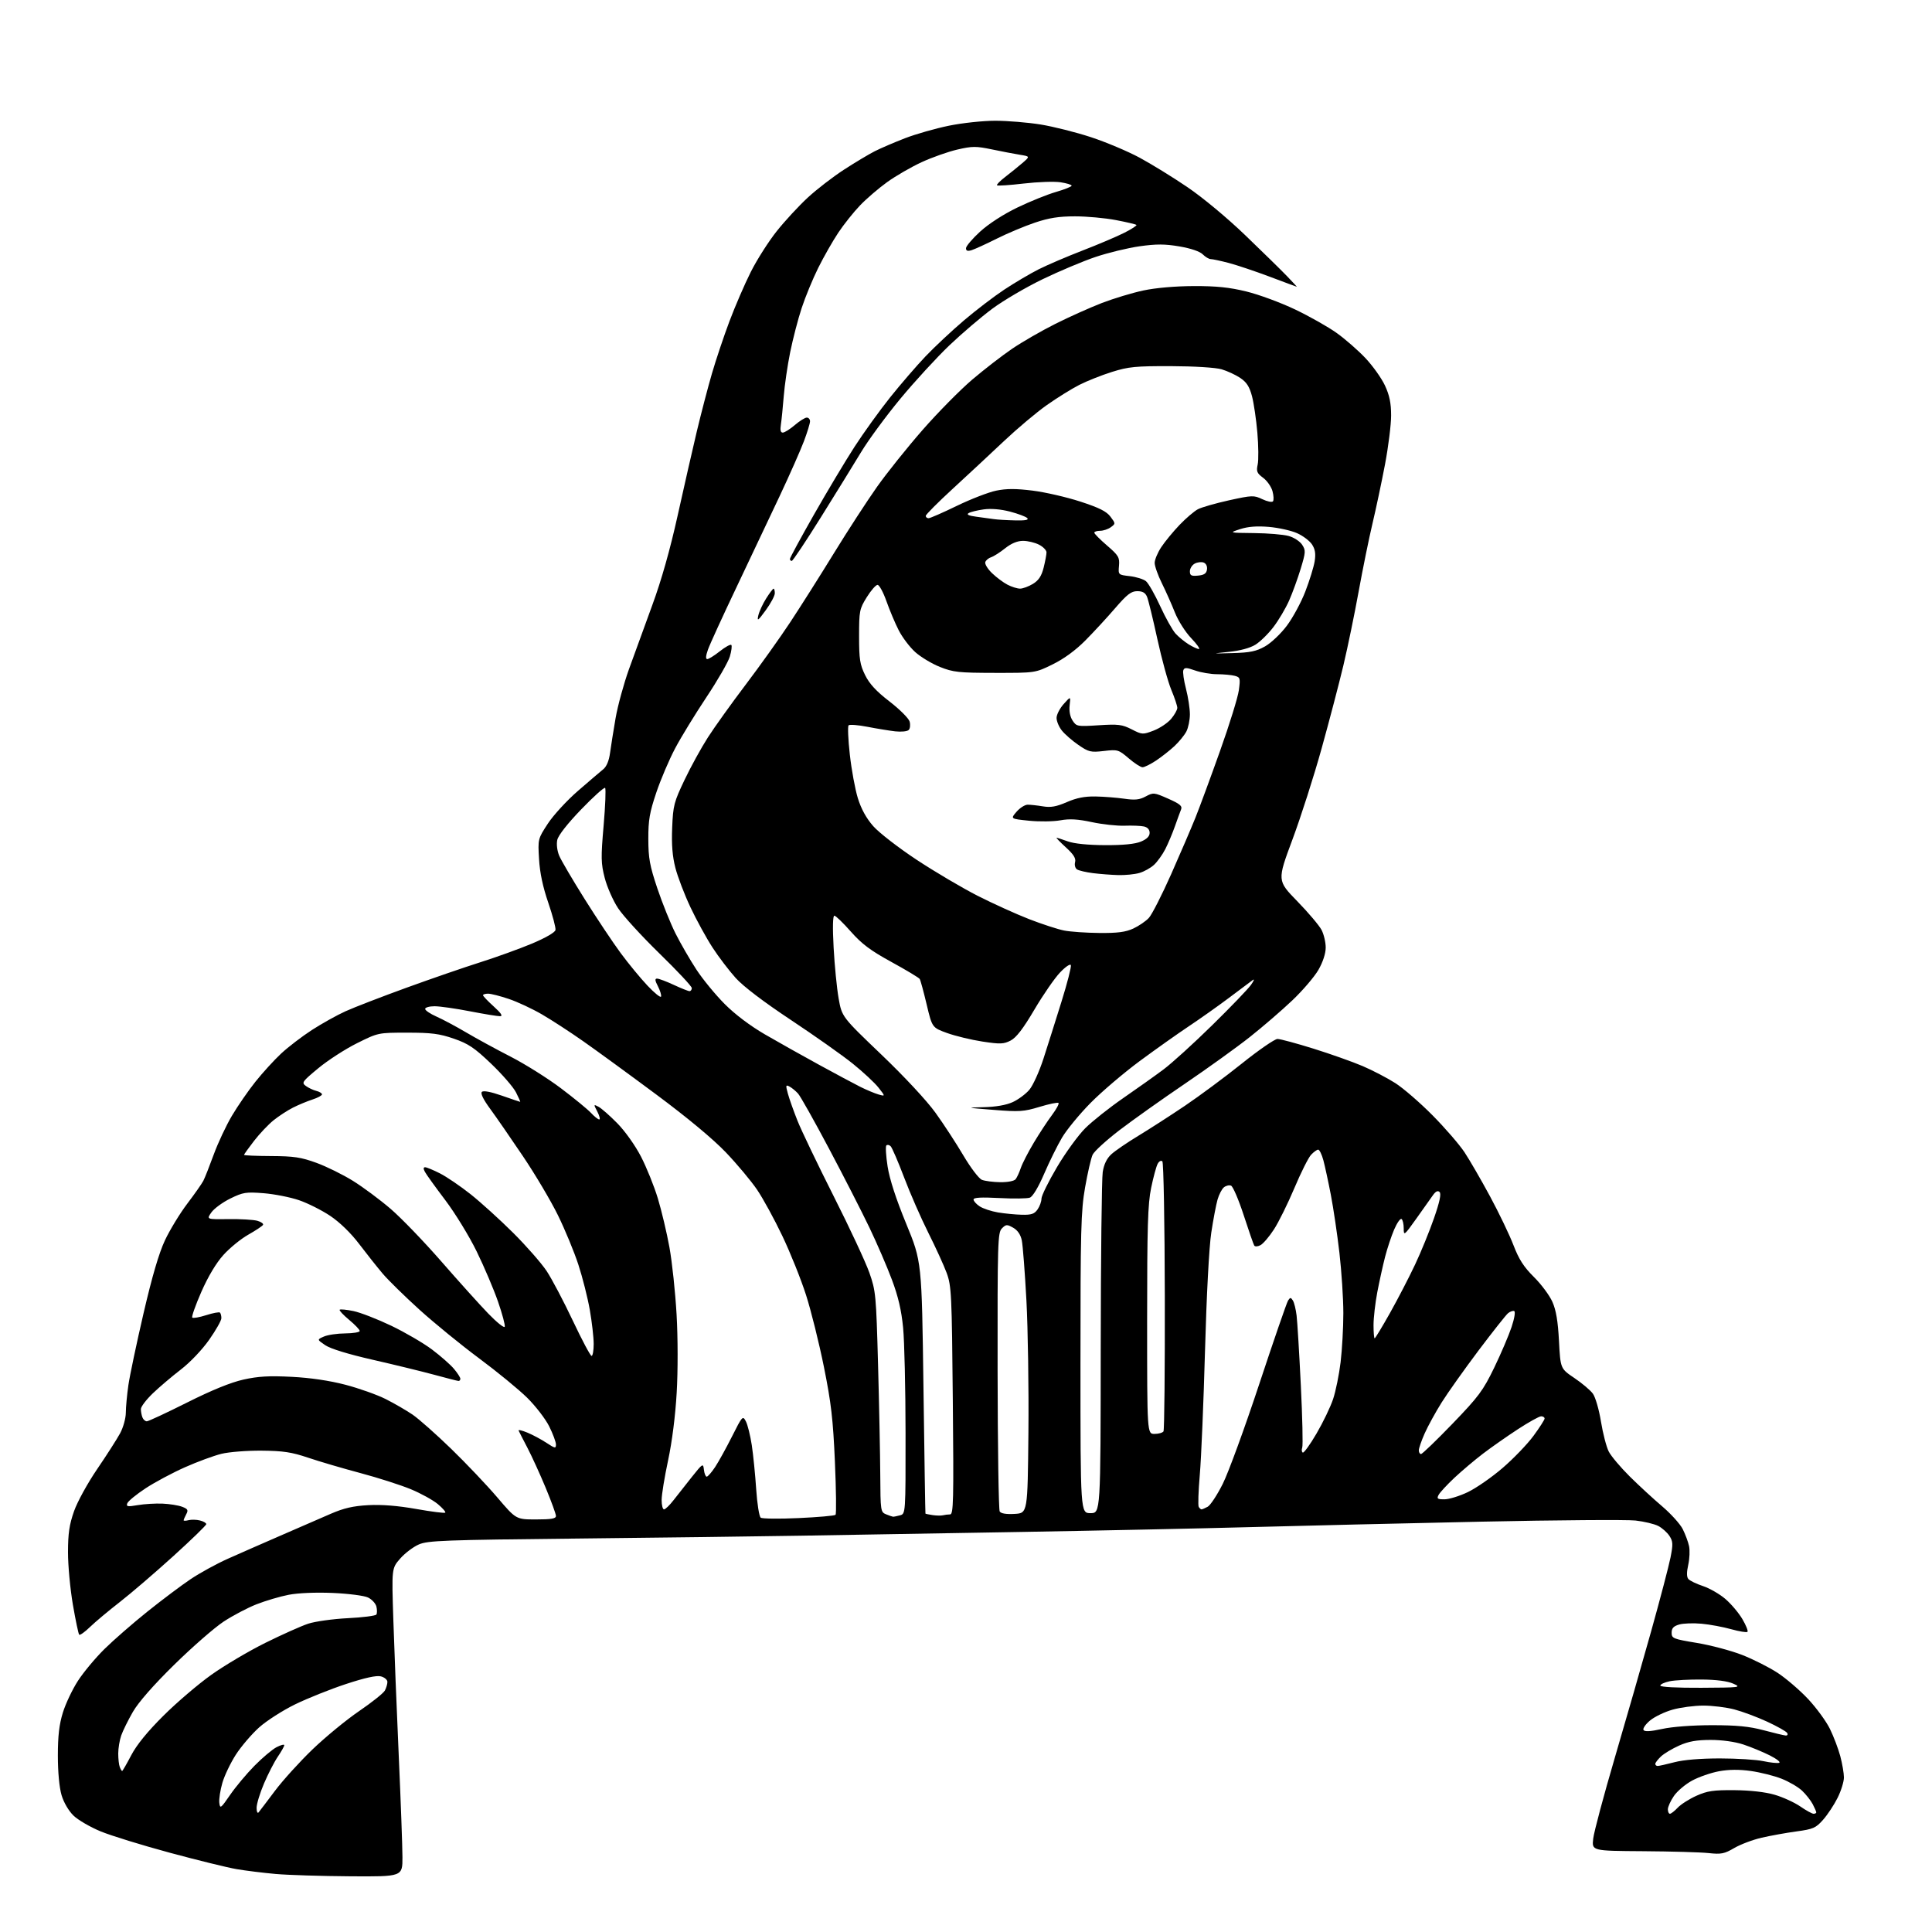 <?xml version="1.0" encoding="UTF-8" standalone="no"?>
<svg 
  version="1.1" 
  xmlns="http://www.w3.org/2000/svg" 
  xmlns:xlink="http://www.w3.org/1999/xlink" 
  xmlns:svg="http://www.w3.org/2000/svg"
  xmlns:rdf="http://www.w3.org/1999/02/22-rdf-syntax-ns#"
  xmlns:cc="http://creativecommons.org/ns#"
  xmlns:dc="http://purl.org/dc/elements/1.1/"
  viewBox="0 0 768 768"
  width="768"
  height="768"
>
<style>svg {background-color: white; }</style>"
<path stroke="none" fill="black" fill-rule="evenodd" d="M139.25,745.86C127.84,745.78 114.48,745.37 109.56,744.93C104.64,744.49 97.67,743.63 94.06,743.01C90.45,742.40 78.50,739.46 67.50,736.49C56.50,733.52 44.12,729.70 40.00,728.00C35.88,726.30 31.03,723.48 29.22,721.73C27.29,719.85 25.34,716.53 24.47,713.60C23.58,710.58 23.00,704.45 23.00,697.92C23.00,690.06 23.53,685.50 24.99,680.78C26.08,677.25 28.77,671.57 30.98,668.16C33.18,664.75 37.93,659.06 41.53,655.51C45.12,651.97 52.83,645.25 58.65,640.59C64.47,635.93 72.21,630.12 75.86,627.68C79.51,625.24 86.10,621.63 90.50,619.66C94.90,617.70 104.35,613.54 111.50,610.44C118.65,607.33 127.63,603.43 131.45,601.77C136.70,599.49 140.38,598.65 146.45,598.32C151.79,598.04 158.20,598.55 165.50,599.85C171.55,600.92 176.72,601.58 177.00,601.30C177.28,601.03 175.95,599.50 174.05,597.91C172.15,596.32 167.34,593.66 163.36,592.01C159.38,590.35 150.36,587.46 143.31,585.58C136.27,583.70 126.90,580.95 122.50,579.46C115.95,577.25 112.60,576.74 104.00,576.66C98.20,576.61 91.04,577.17 88.00,577.92C84.97,578.67 78.45,581.07 73.50,583.27C68.55,585.47 61.51,589.23 57.85,591.64C54.20,594.05 50.94,596.71 50.61,597.57C50.10,598.90 50.68,599.01 54.76,598.31C57.37,597.86 61.79,597.60 64.58,597.71C67.38,597.83 70.88,598.39 72.37,598.95C74.66,599.82 74.92,600.28 74.04,601.92C73.47,602.99 73.00,604.08 73.00,604.34C73.00,604.60 73.89,604.58 74.98,604.29C76.08,604.01 78.10,604.06 79.48,604.41C80.87,604.75 82.00,605.41 82.00,605.87C82.00,606.33 76.09,612.06 68.88,618.60C61.66,625.15 52.10,633.35 47.63,636.83C43.16,640.30 37.82,644.77 35.77,646.76C33.72,648.75 31.79,650.12 31.48,649.82C31.18,649.51 30.05,644.14 28.97,637.88C27.90,631.62 27.02,622.23 27.03,617.00C27.04,609.57 27.56,606.03 29.43,600.73C30.76,596.95 34.85,589.52 38.66,583.94C42.42,578.43 46.51,572.04 47.75,569.75C49.00,567.42 50.01,563.79 50.02,561.54C50.03,559.32 50.49,554.39 51.04,550.59C51.59,546.80 54.29,533.97 57.05,522.09C60.48,507.33 63.18,498.13 65.59,493.00C67.54,488.88 71.51,482.35 74.43,478.50C77.35,474.65 80.23,470.55 80.83,469.39C81.43,468.24 83.28,463.54 84.96,458.95C86.63,454.37 89.88,447.44 92.18,443.56C94.47,439.68 98.69,433.57 101.54,430.00C104.39,426.43 109.00,421.37 111.79,418.77C114.58,416.18 120.08,411.97 124.00,409.43C127.93,406.89 133.94,403.54 137.36,401.99C140.78,400.44 151.66,396.24 161.54,392.65C171.42,389.06 184.68,384.49 191.00,382.49C197.32,380.49 206.55,377.15 211.50,375.08C216.82,372.84 220.63,370.65 220.81,369.70C220.99,368.82 219.69,363.93 217.94,358.82C215.79,352.57 214.59,346.91 214.28,341.52C213.80,333.54 213.82,333.47 217.77,327.42C219.95,324.08 225.32,318.23 229.71,314.42C234.10,310.62 238.62,306.74 239.77,305.82C241.12,304.74 242.08,302.44 242.50,299.32C242.86,296.67 243.85,290.45 244.70,285.50C245.56,280.55 247.96,271.77 250.03,266.00C252.11,260.23 256.29,248.75 259.31,240.50C262.92,230.68 266.39,218.42 269.36,205.00C271.86,193.72 275.29,178.65 276.99,171.50C278.70,164.35 281.40,154.00 283.00,148.50C284.60,143.00 287.74,133.64 289.97,127.71C292.20,121.78 296.01,112.95 298.45,108.10C300.88,103.26 305.53,95.96 308.77,91.89C312.00,87.83 317.55,81.83 321.08,78.57C324.61,75.30 331.10,70.30 335.50,67.44C339.90,64.59 345.43,61.28 347.78,60.09C350.14,58.90 355.54,56.58 359.78,54.94C364.03,53.30 371.85,51.07 377.16,49.98C382.52,48.88 390.75,48.00 395.66,48.00C400.52,48.01 408.62,48.68 413.66,49.49C418.70,50.31 427.69,52.57 433.64,54.52C439.59,56.47 448.29,60.14 452.98,62.66C457.67,65.19 466.23,70.46 472.00,74.38C478.06,78.48 487.79,86.57 495.00,93.50C501.87,100.10 509.33,107.41 511.58,109.75C513.82,112.09 515.59,114.00 515.51,114.00C515.43,114.00 510.60,112.21 504.78,110.01C498.96,107.82 491.58,105.35 488.39,104.51C485.19,103.68 482.00,103.00 481.29,103.00C480.58,103.00 479.15,102.15 478.11,101.11C476.94,99.94 473.40,98.74 468.86,97.96C463.04,96.97 459.72,96.96 453.00,97.90C448.32,98.57 440.45,100.47 435.50,102.14C430.55,103.81 421.10,107.78 414.50,110.97C407.90,114.15 398.90,119.43 394.50,122.69C390.10,125.95 382.41,132.51 377.42,137.26C372.43,142.02 363.65,151.57 357.92,158.49C352.19,165.41 345.14,174.99 342.26,179.79C339.37,184.58 332.17,196.25 326.26,205.72C320.34,215.20 315.16,222.96 314.75,222.97C314.34,222.99 314.00,222.64 314.00,222.20C314.00,221.76 318.30,213.82 323.56,204.57C328.82,195.32 336.08,183.19 339.68,177.62C343.28,172.06 349.64,163.22 353.81,158.00C357.98,152.78 364.34,145.41 367.94,141.63C371.55,137.85 378.39,131.45 383.15,127.40C387.90,123.35 395.13,117.83 399.21,115.13C403.29,112.43 409.42,108.81 412.83,107.08C416.25,105.36 424.13,101.98 430.35,99.58C436.56,97.18 444.02,94.01 446.92,92.54C449.82,91.07 452.00,89.66 451.75,89.41C451.50,89.16 447.81,88.29 443.56,87.48C439.30,86.67 432.01,86.00 427.34,86.00C420.94,86.00 417.02,86.61 411.40,88.50C407.30,89.88 400.47,92.74 396.23,94.87C391.98,97.00 387.49,99.05 386.25,99.44C384.62,99.94 384.00,99.73 384.00,98.67C384.00,97.86 386.53,94.89 389.62,92.06C393.00,88.98 398.88,85.17 404.37,82.52C409.39,80.10 416.31,77.30 419.75,76.31C423.19,75.31 426.00,74.19 426.00,73.81C426.00,73.43 423.99,72.82 421.53,72.45C419.07,72.08 412.50,72.31 406.93,72.96C401.36,73.61 396.59,73.93 396.33,73.67C396.07,73.41 397.53,71.91 399.57,70.35C401.61,68.78 404.68,66.30 406.38,64.84C409.48,62.18 409.48,62.18 405.49,61.53C403.30,61.18 398.28,60.22 394.35,59.40C387.97,58.07 386.49,58.08 380.53,59.46C376.86,60.31 370.48,62.57 366.34,64.48C362.20,66.39 356.05,69.95 352.66,72.39C349.27,74.83 344.42,79.00 341.87,81.66C339.32,84.32 335.43,89.20 333.23,92.50C331.03,95.80 327.44,102.10 325.25,106.50C323.07,110.90 320.10,118.10 318.66,122.50C317.21,126.90 315.17,134.78 314.11,140.00C313.05,145.22 311.90,153.10 311.55,157.50C311.20,161.90 310.69,166.96 310.42,168.75C310.06,171.02 310.30,171.99 311.20,171.96C311.92,171.94 314.06,170.59 315.96,168.96C317.87,167.33 320.00,166.00 320.71,166.00C321.42,166.00 322.00,166.66 322.00,167.48C322.00,168.29 320.91,171.84 319.58,175.38C318.25,178.91 313.92,188.71 309.95,197.15C305.98,205.59 298.24,221.95 292.74,233.50C287.24,245.05 282.14,256.19 281.42,258.25C280.54,260.73 280.45,262.00 281.15,262.00C281.73,262.00 283.99,260.60 286.15,258.88C288.32,257.16 290.37,256.04 290.71,256.37C291.04,256.71 290.78,258.78 290.12,260.98C289.47,263.18 285.27,270.46 280.81,277.16C276.35,283.86 270.76,292.98 268.41,297.42C266.05,301.87 262.67,309.77 260.91,315.00C258.23,322.94 257.70,325.98 257.72,333.50C257.73,341.14 258.28,344.12 261.31,353.16C263.28,359.02 266.54,367.11 268.56,371.13C270.59,375.15 274.32,381.60 276.86,385.47C279.40,389.34 284.45,395.48 288.08,399.12C292.18,403.24 298.23,407.80 304.09,411.20C309.26,414.20 318.90,419.61 325.50,423.22C332.10,426.83 339.51,430.79 341.97,432.03C344.43,433.26 347.69,434.62 349.20,435.06C351.97,435.85 351.97,435.85 349.23,432.36C347.73,430.44 343.12,426.15 339.00,422.83C334.88,419.51 323.80,411.69 314.39,405.45C303.68,398.35 295.49,392.13 292.49,388.81C289.85,385.89 285.68,380.42 283.24,376.66C280.79,372.90 276.85,365.70 274.47,360.66C272.09,355.62 269.40,348.57 268.48,345.00C267.29,340.39 266.92,335.74 267.20,329.00C267.56,320.18 267.92,318.82 272.13,310.00C274.62,304.77 278.80,297.17 281.42,293.10C284.04,289.02 290.81,279.57 296.47,272.10C302.13,264.62 310.08,253.48 314.13,247.34C318.18,241.21 326.00,228.86 331.50,219.90C337.00,210.94 344.70,199.09 348.61,193.56C352.52,188.02 360.68,177.84 366.74,170.91C372.80,163.99 381.67,155.00 386.44,150.93C391.22,146.87 398.36,141.34 402.31,138.66C406.26,135.97 413.99,131.51 419.50,128.75C425.00,125.99 433.32,122.26 438.00,120.45C442.68,118.65 450.10,116.41 454.50,115.47C459.42,114.42 467.13,113.75 474.50,113.72C483.57,113.69 488.70,114.22 495.49,115.88C500.44,117.09 509.15,120.31 514.85,123.03C520.56,125.76 527.99,129.96 531.36,132.37C534.74,134.78 539.88,139.28 542.79,142.36C545.69,145.44 549.18,150.33 550.53,153.23C552.35,157.14 552.98,160.21 552.99,165.12C553.00,168.76 551.90,177.53 550.56,184.62C549.21,191.70 546.97,202.28 545.58,208.13C544.19,213.97 541.72,226.12 540.08,235.13C538.45,244.13 535.72,257.35 534.02,264.50C532.32,271.65 528.43,286.50 525.37,297.50C522.32,308.50 517.09,324.82 513.75,333.77C507.69,350.05 507.69,350.05 515.70,358.27C520.11,362.80 524.45,367.94 525.36,369.70C526.26,371.46 527.00,374.61 526.99,376.70C526.98,379.04 525.88,382.42 524.11,385.51C522.52,388.27 517.85,393.74 513.72,397.66C509.59,401.59 502.00,408.13 496.85,412.21C491.71,416.28 480.07,424.65 471.00,430.81C461.93,436.96 450.23,445.27 445.01,449.26C439.79,453.26 434.99,457.64 434.34,459.01C433.70,460.38 432.35,466.23 431.34,472.00C429.69,481.40 429.50,488.76 429.50,542.00C429.50,601.50 429.50,601.50 433.50,601.50C437.50,601.50 437.50,601.50 437.56,536.00C437.59,499.98 437.95,468.43 438.35,465.90C438.84,462.79 439.96,460.50 441.79,458.82C443.28,457.46 448.10,454.16 452.50,451.50C456.90,448.83 465.23,443.47 471.00,439.58C476.77,435.69 486.98,428.12 493.67,422.76C500.37,417.39 506.74,413.00 507.82,413.00C508.91,413.00 515.36,414.74 522.15,416.86C528.94,418.98 537.73,422.10 541.69,423.79C545.64,425.48 551.49,428.53 554.69,430.57C557.88,432.62 564.55,438.39 569.50,443.40C574.45,448.40 580.15,455.00 582.17,458.05C584.19,461.10 588.75,468.98 592.30,475.55C595.85,482.12 600.04,490.85 601.61,494.94C603.79,500.62 605.71,503.61 609.76,507.63C612.68,510.52 615.98,514.97 617.10,517.50C618.57,520.81 619.31,525.21 619.72,533.08C620.30,544.05 620.30,544.05 625.83,547.78C628.87,549.82 632.18,552.62 633.19,554.00C634.20,555.38 635.64,560.35 636.41,565.11C637.18,569.84 638.58,575.22 639.52,577.05C640.47,578.88 644.23,583.33 647.87,586.94C651.52,590.55 657.32,595.90 660.77,598.82C664.21,601.75 667.87,605.80 668.90,607.82C669.92,609.85 671.06,612.89 671.42,614.58C671.79,616.28 671.64,619.64 671.10,622.05C670.44,624.99 670.45,626.84 671.13,627.66C671.70,628.34 674.31,629.61 676.94,630.48C679.57,631.35 683.59,633.66 685.87,635.62C688.15,637.57 691.19,641.18 692.63,643.63C694.07,646.08 694.98,648.36 694.65,648.68C694.32,649.01 691.44,648.54 688.23,647.65C685.03,646.75 679.73,645.76 676.46,645.46C673.18,645.15 669.15,645.29 667.50,645.77C665.25,646.43 664.50,647.24 664.50,649.03C664.50,651.28 665.09,651.52 674.50,653.08C680.00,653.99 688.10,656.14 692.50,657.85C696.90,659.57 703.26,662.78 706.64,664.99C710.02,667.21 715.48,671.90 718.78,675.42C722.07,678.94 725.97,684.28 727.44,687.29C728.91,690.30 730.76,695.18 731.55,698.13C732.33,701.08 732.98,704.87 732.99,706.55C732.99,708.23 731.87,711.88 730.48,714.65C729.10,717.43 726.51,721.35 724.73,723.36C721.81,726.67 720.80,727.11 714.05,728.03C709.95,728.59 703.73,729.72 700.22,730.53C696.71,731.34 691.83,733.19 689.37,734.63C685.46,736.92 684.19,737.17 679.20,736.63C676.07,736.29 664.33,735.96 653.13,735.88C632.75,735.75 632.75,735.75 633.33,730.86C633.65,728.16 637.51,713.71 641.91,698.73C646.31,683.75 652.83,661.08 656.39,648.34C659.95,635.60 663.40,622.45 664.06,619.11C665.10,613.84 665.04,612.71 663.62,610.54C662.72,609.17 660.72,607.39 659.18,606.59C657.63,605.79 653.56,604.82 650.12,604.43C646.69,604.05 619.04,604.25 588.69,604.89C558.33,605.54 517.30,606.50 497.50,607.04C477.70,607.58 436.30,608.45 405.50,608.98C374.70,609.50 335.55,610.17 318.50,610.46C301.45,610.75 261.18,611.26 229.00,611.60C176.64,612.15 170.08,612.39 166.50,613.94C164.30,614.89 160.97,617.41 159.10,619.54C155.69,623.42 155.69,623.42 156.36,643.96C156.72,655.26 157.68,679.35 158.49,697.50C159.30,715.65 159.97,733.99 159.98,738.25C160.00,746.00 160.00,746.00 139.25,745.86zM102.79,720.45C103.23,719.93 106.14,716.09 109.27,711.92C112.39,707.75 119.12,700.33 124.22,695.42C129.33,690.51 137.66,683.66 142.74,680.20C147.82,676.73 152.44,673.05 152.99,672.02C153.55,670.98 154.00,669.44 154.00,668.58C154.00,667.73 152.82,666.74 151.39,666.38C149.63,665.94 145.08,666.94 137.52,669.43C131.33,671.47 122.23,675.11 117.29,677.52C112.36,679.93 105.92,684.06 102.98,686.70C100.05,689.34 95.91,694.18 93.79,697.45C91.67,700.73 89.25,705.78 88.40,708.69C87.56,711.60 87.01,715.17 87.18,716.63C87.48,719.10 87.76,718.90 91.46,713.52C93.63,710.35 97.99,705.14 101.14,701.94C104.29,698.74 108.25,695.41 109.94,694.53C111.62,693.66 113.00,693.31 113.00,693.74C113.00,694.18 111.85,696.23 110.44,698.30C109.03,700.37 106.56,705.18 104.94,708.98C103.32,712.78 102.00,717.13 102.00,718.65C102.00,720.16 102.36,720.97 102.79,720.45zM663.83,721.00C664.28,721.00 665.67,719.91 666.92,718.58C668.17,717.25 671.52,715.12 674.35,713.85C678.68,711.91 681.09,711.55 689.50,711.62C695.78,711.68 701.71,712.35 705.44,713.44C708.71,714.39 713.29,716.48 715.62,718.08C717.95,719.69 720.34,721.00 720.93,721.00C721.52,721.00 722.00,720.75 722.00,720.45C722.00,720.15 721.37,718.69 720.59,717.20C719.81,715.72 717.90,713.29 716.34,711.82C714.78,710.35 711.11,708.21 708.18,707.06C705.25,705.91 699.78,704.54 696.02,704.00C691.39,703.35 687.30,703.38 683.34,704.10C680.13,704.69 675.31,706.36 672.64,707.81C669.96,709.26 666.70,712.02 665.39,713.95C664.07,715.88 663.00,718.26 663.00,719.23C663.00,720.20 663.37,721.00 663.83,721.00zM48.55,704.00C48.73,704.00 50.36,701.19 52.16,697.75C54.34,693.59 58.62,688.33 64.99,682.00C70.24,676.77 78.80,669.46 84.02,665.75C89.23,662.04 98.90,656.32 105.50,653.05C112.10,649.78 119.75,646.36 122.50,645.45C125.25,644.54 132.35,643.55 138.28,643.25C144.21,642.96 149.31,642.30 149.62,641.80C149.93,641.30 149.93,639.86 149.62,638.61C149.30,637.37 147.80,635.75 146.27,635.02C144.74,634.29 138.47,633.49 132.23,633.22C125.45,632.94 118.48,633.23 114.73,633.96C111.30,634.62 105.58,636.32 102.00,637.72C98.42,639.12 92.52,642.23 88.88,644.62C85.24,647.02 76.42,654.72 69.27,661.74C60.97,669.89 55.03,676.67 52.82,680.50C50.92,683.80 48.83,688.03 48.18,689.90C47.53,691.77 47.00,694.99 47.00,697.07C47.00,699.14 47.27,701.55 47.61,702.42C47.94,703.29 48.36,704.00 48.55,704.00zM658.95,702.00C659.47,702.00 662.49,701.33 665.66,700.50C669.26,699.56 676.01,699.00 683.66,699.00C690.39,699.00 698.17,699.49 700.95,700.08C703.73,700.68 706.56,700.97 707.25,700.74C707.94,700.50 706.25,699.18 703.50,697.79C700.75,696.41 696.02,694.46 693.00,693.46C689.66,692.36 684.56,691.65 680.00,691.65C674.42,691.66 671.22,692.22 667.51,693.88C664.77,695.10 661.51,697.05 660.26,698.22C659.02,699.39 658.00,700.72 658.00,701.17C658.00,701.63 658.43,702.00 658.95,702.00zM709.81,689.89C710.54,689.95 710.81,689.50 710.42,688.87C710.04,688.25 706.45,686.23 702.45,684.38C698.45,682.53 692.57,680.34 689.38,679.51C686.19,678.68 680.67,678.00 677.11,678.00C673.54,678.00 668.05,678.72 664.90,679.61C661.74,680.49 657.70,682.44 655.91,683.93C654.13,685.42 652.96,687.12 653.32,687.70C653.77,688.43 656.07,688.30 660.74,687.28C664.77,686.40 672.75,685.80 680.50,685.79C690.34,685.79 695.32,686.27 701.00,687.78C705.12,688.88 709.09,689.83 709.81,689.89zM676.25,670.92C691.83,670.84 692.35,670.77 689.00,669.28C686.74,668.27 682.32,667.69 676.50,667.64C671.55,667.59 665.81,667.90 663.75,668.32C661.69,668.75 660.00,669.52 660.00,670.05C660.00,670.62 666.54,670.97 676.25,670.92zM213.07,604.00C219.16,604.00 221.00,603.68 221.00,602.62C221.00,601.86 219.16,596.82 216.92,591.43C214.68,586.04 211.42,578.90 209.68,575.56C207.94,572.23 206.35,569.14 206.16,568.69C205.96,568.25 207.53,568.61 209.65,569.49C211.77,570.37 215.19,572.20 217.25,573.56C220.64,575.79 221.00,575.85 221.00,574.21C221.00,573.21 219.79,569.97 218.32,567.01C216.84,564.05 212.91,558.93 209.57,555.64C206.23,552.34 197.65,545.31 190.50,540.00C183.35,534.69 172.69,526.00 166.81,520.68C160.93,515.36 154.31,508.87 152.10,506.26C149.89,503.64 145.69,498.35 142.77,494.50C139.49,490.17 135.12,485.93 131.33,483.37C127.95,481.10 122.34,478.28 118.85,477.09C115.36,475.90 109.04,474.66 104.80,474.32C97.79,473.77 96.62,473.95 91.58,476.42C88.54,477.91 85.15,480.38 84.05,481.92C82.06,484.73 82.06,484.73 90.78,484.61C95.58,484.55 100.76,484.85 102.29,485.28C103.83,485.71 104.84,486.45 104.54,486.93C104.24,487.42 101.60,489.16 98.67,490.82C95.74,492.47 91.30,496.10 88.79,498.89C85.90,502.10 82.71,507.45 80.03,513.55C77.71,518.83 76.09,523.43 76.43,523.76C76.76,524.10 79.25,523.66 81.96,522.80C84.67,521.93 87.14,521.47 87.44,521.78C87.75,522.08 88.00,523.09 88.00,524.01C88.00,524.93 85.81,528.79 83.14,532.59C80.34,536.57 75.57,541.58 71.89,544.41C68.38,547.11 63.36,551.37 60.75,553.87C58.14,556.38 56.00,559.19 56.00,560.13C56.00,561.07 56.27,562.55 56.61,563.42C56.94,564.29 57.73,565.00 58.36,564.99C58.99,564.99 66.18,561.63 74.35,557.54C84.21,552.59 91.74,549.53 96.79,548.40C102.65,547.10 107.02,546.85 115.94,547.31C123.40,547.69 130.97,548.81 137.30,550.46C142.68,551.87 149.88,554.42 153.30,556.14C156.71,557.86 161.53,560.65 164.00,562.33C166.47,564.02 173.39,570.15 179.37,575.95C185.35,581.75 193.59,590.44 197.69,595.25C205.14,604.00 205.14,604.00 213.07,604.00zM317.50,603.46C325.20,603.11 331.79,602.53 332.14,602.16C332.49,601.80 332.38,592.32 331.89,581.09C331.15,564.15 330.41,557.74 327.52,543.37C325.60,533.85 322.40,520.98 320.41,514.78C318.42,508.58 314.21,498.06 311.04,491.41C307.88,484.75 303.34,476.45 300.96,472.94C298.58,469.44 293.01,462.77 288.57,458.12C283.46,452.77 273.29,444.31 260.87,435.08C250.08,427.06 237.03,417.54 231.87,413.93C226.72,410.31 219.34,405.51 215.47,403.26C211.61,401.01 205.66,398.23 202.25,397.09C198.85,395.94 195.15,395.00 194.03,395.00C192.91,395.00 192.00,395.28 192.00,395.61C192.00,395.95 193.91,397.96 196.25,400.07C199.23,402.77 199.99,403.93 198.79,403.96C197.84,403.98 192.44,403.10 186.79,402.00C181.13,400.90 174.81,400.00 172.75,400.00C170.69,400.00 169.00,400.48 169.00,401.06C169.00,401.64 171.02,403.01 173.49,404.10C175.95,405.19 181.24,408.01 185.24,410.37C189.23,412.73 197.22,417.09 203.00,420.05C208.78,423.02 217.78,428.67 223.00,432.62C228.22,436.56 233.59,440.96 234.92,442.39C236.26,443.83 237.73,445.00 238.20,445.00C238.67,445.00 238.34,443.62 237.47,441.93C235.91,438.92 235.92,438.89 237.97,439.98C239.12,440.60 242.47,443.55 245.41,446.54C248.46,449.64 252.51,455.34 254.79,459.74C257.00,464.01 260.02,471.49 261.50,476.37C262.98,481.25 265.06,490.03 266.12,495.87C267.18,501.72 268.45,513.70 268.95,522.50C269.48,531.73 269.50,544.85 269.00,553.50C268.48,562.71 267.16,573.13 265.58,580.50C264.17,587.10 263.01,594.19 263.01,596.25C263.00,598.31 263.43,600.00 263.96,600.00C264.48,600.00 266.17,598.38 267.71,596.39C269.24,594.41 272.52,590.24 275.00,587.14C279.37,581.67 279.51,581.58 279.82,584.25C279.99,585.76 280.49,587.00 280.93,587.00C281.37,587.00 282.88,585.27 284.28,583.16C285.67,581.05 288.71,575.55 291.02,570.95C295.11,562.82 295.26,562.66 296.51,565.04C297.21,566.40 298.26,570.65 298.85,574.50C299.43,578.35 300.22,586.23 300.60,592.00C300.98,597.77 301.79,602.86 302.40,603.30C303.00,603.74 309.80,603.82 317.50,603.46zM355.00,602.92C355.27,602.95 356.51,602.70 357.75,602.37C360.00,601.77 360.00,601.77 359.97,569.63C359.96,551.96 359.52,533.13 359.00,527.78C358.33,520.87 357.05,515.36 354.55,508.71C352.63,503.57 348.59,494.21 345.58,487.93C342.56,481.64 335.34,467.52 329.52,456.55C323.70,445.57 318.17,435.74 317.23,434.70C316.29,433.66 314.77,432.41 313.84,431.92C312.34,431.11 312.27,431.40 313.20,434.76C313.76,436.82 315.48,441.65 317.01,445.50C318.54,449.35 325.00,462.82 331.36,475.43C337.73,488.04 344.13,501.76 345.59,505.93C348.14,513.18 348.28,514.73 349.04,542.50C349.48,558.45 349.87,578.15 349.92,586.28C350.00,600.64 350.06,601.09 352.25,601.97C353.49,602.47 354.73,602.90 355.00,602.92zM374.83,602.35C375.56,602.16 376.84,602.00 377.68,602.00C379.01,602.00 379.14,596.65 378.76,556.75C378.37,514.33 378.21,511.16 376.31,506.00C375.19,502.98 371.91,495.79 369.01,490.02C366.12,484.26 361.80,474.40 359.42,468.11C357.03,461.82 354.62,456.22 354.05,455.65C353.49,455.09 352.72,454.95 352.34,455.33C351.96,455.71 352.18,459.49 352.84,463.72C353.63,468.76 356.17,476.59 360.23,486.46C366.42,501.50 366.42,501.50 367.09,551.50C367.46,579.00 367.81,601.58 367.88,601.68C367.95,601.78 369.24,602.05 370.75,602.28C372.26,602.50 374.10,602.53 374.83,602.35zM403.34,601.80C408.50,601.50 408.50,601.50 408.81,569.50C408.98,551.90 408.62,528.27 408.02,517.00C407.41,505.73 406.58,494.93 406.17,493.02C405.69,490.75 404.49,489.01 402.74,488.03C400.29,486.65 399.89,486.68 398.28,488.30C396.62,489.96 396.50,493.66 396.56,544.83C396.60,574.94 396.97,600.15 397.40,600.84C397.91,601.66 399.99,601.99 403.34,601.80zM477.62,600.00C477.90,600.00 479.01,599.53 480.07,598.96C481.14,598.39 483.84,594.30 486.06,589.87C488.29,585.45 494.82,567.58 500.58,550.16C506.34,532.75 511.49,517.83 512.02,517.00C512.87,515.69 513.12,515.69 513.93,516.95C514.45,517.75 515.12,520.45 515.42,522.95C515.72,525.45 516.48,537.95 517.10,550.72C517.73,563.49 517.98,574.61 517.66,575.44C517.35,576.26 517.44,577.15 517.86,577.42C518.29,577.68 520.76,574.28 523.34,569.85C525.93,565.43 528.89,559.27 529.93,556.15C530.97,553.04 532.31,546.45 532.91,541.50C533.50,536.55 534.00,527.77 534.00,522.00C534.00,516.23 533.29,505.43 532.44,498.00C531.58,490.57 530.04,480.21 529.03,474.96C528.02,469.72 526.68,463.53 526.06,461.21C525.43,458.90 524.51,457.00 524.00,457.00C523.49,457.00 522.21,457.93 521.15,459.07C520.10,460.20 517.11,466.16 514.52,472.32C511.92,478.47 508.28,485.84 506.42,488.70C504.56,491.57 502.16,494.38 501.08,494.96C499.97,495.55 498.88,495.62 498.57,495.11C498.27,494.62 496.38,489.19 494.38,483.03C492.37,476.87 490.11,471.60 489.35,471.31C488.60,471.01 487.31,471.33 486.50,472.00C485.70,472.67 484.56,474.86 483.99,476.86C483.42,478.86 482.29,484.77 481.50,490.00C480.64,495.62 479.62,514.81 479.01,536.94C478.44,557.54 477.51,579.71 476.94,586.22C476.38,592.73 476.18,598.49 476.52,599.03C476.85,599.56 477.35,600.00 477.62,600.00zM574.21,596.00C576.02,596.00 580.20,594.71 583.50,593.13C586.80,591.55 593.02,587.24 597.31,583.54C601.61,579.85 607.12,574.12 609.56,570.81C612.00,567.49 614.00,564.38 614.00,563.89C614.00,563.40 613.38,563.00 612.63,563.00C611.87,563.00 607.71,565.31 603.38,568.14C599.05,570.97 592.80,575.34 589.50,577.86C586.20,580.38 581.10,584.69 578.16,587.44C575.23,590.20 572.40,593.25 571.88,594.23C571.06,595.76 571.38,596.00 574.21,596.00zM564.88,578.00C565.37,578.00 571.00,572.57 577.40,565.94C587.80,555.15 589.54,552.80 593.96,543.69C596.67,538.08 599.78,530.80 600.88,527.50C602.03,524.03 602.46,521.35 601.90,521.16C601.37,520.97 600.27,521.36 599.45,522.04C598.64,522.72 593.36,529.39 587.73,536.86C582.11,544.34 575.52,553.62 573.09,557.48C570.67,561.34 567.63,566.88 566.34,569.78C565.05,572.68 564.00,575.72 564.00,576.53C564.00,577.34 564.40,578.00 564.88,578.00zM458.94,570.00C460.56,570.00 462.16,569.54 462.51,568.99C462.85,568.43 463.09,544.25 463.03,515.25C462.98,486.26 462.54,462.14 462.06,461.66C461.56,461.16 460.75,461.59 460.18,462.66C459.63,463.69 458.46,468.00 457.59,472.23C456.27,478.59 456.00,487.71 456.00,524.96C456.00,570.00 456.00,570.00 458.94,570.00zM182.25,548.95C181.84,548.93 177.45,547.81 172.50,546.46C167.55,545.12 156.55,542.44 148.05,540.50C138.42,538.31 131.36,536.14 129.30,534.74C126.00,532.50 126.00,532.50 128.75,531.30C130.26,530.63 134.09,530.07 137.25,530.05C140.41,530.02 143.00,529.59 143.00,529.08C143.00,528.58 141.10,526.58 138.77,524.65C136.44,522.72 134.76,520.91 135.03,520.64C135.30,520.36 137.77,520.61 140.51,521.17C143.26,521.74 150.00,524.36 155.51,526.99C161.01,529.63 168.30,533.88 171.71,536.44C175.12,539.00 179.05,542.46 180.45,544.13C181.85,545.79 183.00,547.57 183.00,548.08C183.00,548.58 182.66,548.98 182.25,548.95zM235.16,539.00C235.62,539.00 236.00,536.86 236.00,534.25C236.00,531.64 235.30,525.55 234.46,520.72C233.61,515.89 231.57,507.79 229.91,502.72C228.26,497.65 224.60,488.82 221.80,483.10C218.99,477.37 212.73,466.80 207.87,459.60C203.02,452.39 197.15,443.91 194.83,440.75C192.14,437.10 190.95,434.65 191.55,434.05C192.16,433.44 195.06,433.99 199.50,435.54C203.35,436.89 206.62,437.99 206.77,438.00C206.92,438.00 206.17,436.30 205.11,434.22C204.05,432.14 199.61,427.03 195.24,422.85C188.58,416.49 186.18,414.88 180.40,412.88C174.68,410.91 171.52,410.50 161.92,410.50C150.35,410.50 150.35,410.50 141.92,414.69C137.29,416.99 130.39,421.45 126.59,424.59C120.11,429.96 119.80,430.38 121.59,431.69C122.64,432.46 124.51,433.34 125.75,433.65C126.99,433.96 128.00,434.58 128.00,435.03C128.00,435.48 126.31,436.39 124.25,437.06C122.19,437.72 118.71,439.17 116.52,440.27C114.33,441.37 110.83,443.65 108.75,445.32C106.67,447.00 103.17,450.69 100.98,453.53C98.79,456.36 97.00,458.87 97.00,459.09C97.00,459.32 101.84,459.52 107.75,459.55C116.81,459.59 119.64,460.01 125.79,462.25C129.79,463.71 136.34,466.94 140.34,469.43C144.34,471.92 151.05,476.91 155.26,480.52C159.47,484.13 168.54,493.54 175.42,501.43C182.30,509.32 190.69,518.64 194.07,522.14C197.45,525.64 200.41,528.01 200.64,527.41C200.87,526.81 199.67,522.31 197.97,517.41C196.27,512.51 192.46,503.55 189.50,497.50C186.55,491.45 180.93,482.27 177.02,477.10C173.11,471.93 169.46,466.87 168.92,465.85C168.24,464.59 168.27,464.00 169.00,464.00C169.59,464.00 172.25,465.10 174.91,466.45C177.58,467.81 183.07,471.55 187.13,474.77C191.18,478.00 198.78,484.88 204.00,490.08C209.22,495.28 215.20,502.10 217.29,505.24C219.37,508.38 224.06,517.27 227.70,524.98C231.34,532.69 234.70,539.00 235.16,539.00zM546.44,532.00C546.69,532.00 549.43,527.46 552.55,521.92C555.66,516.37 560.15,507.71 562.52,502.67C564.90,497.63 568.29,489.31 570.06,484.19C572.28,477.80 572.97,474.57 572.26,473.86C571.55,473.15 570.71,473.56 569.58,475.16C568.68,476.45 565.70,480.64 562.97,484.48C558.19,491.19 558.00,491.34 558.00,488.29C558.00,486.54 557.60,484.87 557.12,484.57C556.63,484.27 555.32,486.16 554.20,488.76C553.09,491.37 551.46,496.24 550.60,499.59C549.73,502.95 548.35,509.25 547.51,513.59C546.68,517.94 546.00,523.86 546.00,526.75C546.00,529.64 546.20,532.00 546.44,532.00zM406.19,482.88C409.99,482.98 411.18,482.57 412.44,480.78C413.30,479.56 414.00,477.62 414.00,476.47C414.00,475.33 416.77,469.70 420.16,463.97C423.55,458.23 428.62,451.26 431.41,448.48C434.21,445.69 441.00,440.31 446.50,436.51C452.00,432.72 459.20,427.60 462.50,425.13C465.80,422.67 474.50,414.77 481.83,407.57C489.17,400.38 496.12,393.15 497.29,391.50C498.46,389.85 498.76,388.99 497.96,389.60C497.16,390.20 492.90,393.40 488.50,396.69C484.10,399.99 476.90,405.08 472.50,408.01C468.10,410.94 459.32,417.16 453.00,421.83C446.68,426.51 437.90,433.99 433.50,438.45C429.10,442.92 424.00,449.12 422.16,452.24C420.32,455.35 417.12,461.83 415.05,466.64C412.76,471.95 410.54,475.65 409.39,476.08C408.35,476.47 402.89,476.54 397.25,476.24C389.99,475.86 387.00,476.03 387.00,476.83C387.00,477.45 388.10,478.67 389.44,479.55C390.78,480.43 394.04,481.51 396.69,481.96C399.33,482.40 403.61,482.82 406.19,482.88zM397.63,469.94C400.61,469.97 403.16,469.48 403.73,468.75C404.27,468.06 405.20,466.05 405.79,464.28C406.39,462.51 408.70,458.01 410.93,454.28C413.16,450.55 416.42,445.59 418.17,443.26C419.92,440.92 421.09,438.76 420.78,438.45C420.47,438.13 417.08,438.83 413.26,439.99C406.97,441.90 405.22,442.02 394.90,441.19C384.05,440.33 383.86,440.28 391.00,440.12C395.83,440.01 399.94,439.30 402.54,438.12C404.76,437.11 407.76,434.89 409.20,433.18C410.64,431.47 413.16,425.89 414.81,420.79C416.46,415.68 419.68,405.50 421.96,398.17C424.25,390.84 425.92,384.31 425.69,383.67C425.45,383.01 423.58,384.27 421.39,386.57C419.25,388.81 414.66,395.45 411.20,401.32C406.71,408.94 403.99,412.47 401.75,413.63C398.98,415.06 397.61,415.11 390.55,414.04C386.12,413.36 379.81,411.84 376.53,410.66C370.55,408.50 370.55,408.50 368.36,399.29C367.16,394.23 365.92,389.67 365.60,389.16C365.29,388.66 360.25,385.63 354.41,382.43C346.04,377.85 342.60,375.27 338.21,370.31C335.15,366.84 332.21,364.00 331.67,364.00C331.05,364.00 330.94,368.65 331.38,376.75C331.76,383.76 332.65,392.81 333.36,396.85C334.66,404.20 334.66,404.20 350.30,419.16C359.46,427.91 368.40,437.52 371.85,442.31C375.10,446.81 380.09,454.46 382.95,459.31C385.84,464.20 389.12,468.51 390.32,469.00C391.52,469.48 394.81,469.90 397.63,469.94zM262.78,396.15C262.97,395.59 262.41,393.76 261.54,392.07C260.33,389.74 260.26,389.00 261.22,389.01C261.93,389.02 264.91,390.14 267.85,391.51C270.79,392.88 273.60,394.00 274.10,394.00C274.59,394.00 275.00,393.44 275.00,392.77C275.00,392.09 269.21,385.90 262.14,379.02C255.07,372.13 247.66,364.02 245.68,361.00C243.69,357.98 241.31,352.57 240.39,349.00C238.89,343.20 238.84,340.96 239.95,328.18C240.63,320.30 240.90,313.56 240.54,313.21C240.18,312.85 235.90,316.69 231.03,321.75C225.60,327.38 221.92,332.07 221.53,333.87C221.15,335.57 221.47,338.19 222.29,340.15C223.06,341.99 227.62,349.75 232.41,357.39C237.21,365.03 243.66,374.71 246.75,378.89C249.84,383.08 254.64,388.90 257.41,391.83C260.18,394.76 262.60,396.71 262.78,396.15zM437.00,370.87C444.26,370.94 447.44,370.52 450.50,369.11C452.70,368.09 455.49,366.19 456.70,364.87C457.91,363.55 461.90,355.73 465.56,347.49C469.22,339.24 473.56,329.12 475.22,325.00C476.87,320.88 481.27,308.95 484.99,298.50C488.72,288.05 492.08,277.20 492.46,274.39C493.10,269.61 493.00,269.23 490.83,268.65C489.55,268.31 486.42,268.02 483.88,268.01C481.33,268.01 477.38,267.34 475.08,266.53C471.62,265.31 470.83,265.29 470.40,266.41C470.11,267.15 470.58,270.46 471.44,273.77C472.30,277.08 473.00,281.66 473.00,283.94C473.00,286.23 472.36,289.31 471.59,290.80C470.81,292.28 468.67,294.90 466.84,296.61C465.00,298.32 461.71,300.91 459.52,302.36C457.33,303.81 454.92,305.00 454.18,305.00C453.43,305.00 450.95,303.40 448.66,301.43C444.65,298.00 444.29,297.89 438.81,298.53C433.56,299.13 432.78,298.95 428.64,296.10C426.17,294.40 423.22,291.82 422.08,290.37C420.93,288.92 420.00,286.67 420.00,285.38C420.00,284.09 421.27,281.61 422.81,279.88C425.63,276.73 425.63,276.73 425.20,280.37C424.94,282.66 425.37,284.92 426.37,286.44C427.91,288.79 428.25,288.85 436.76,288.30C444.51,287.80 446.06,287.99 449.85,289.92C454.02,292.05 454.26,292.07 458.61,290.41C461.06,289.47 464.18,287.38 465.54,285.77C466.89,284.16 468.00,282.19 468.00,281.39C468.00,280.59 466.93,277.37 465.61,274.22C464.30,271.07 461.80,261.98 460.06,254.00C458.33,246.03 456.48,238.49 455.97,237.25C455.30,235.63 454.21,235.00 452.08,235.00C449.67,235.00 448.05,236.25 443.31,241.74C440.12,245.45 434.79,251.22 431.48,254.56C427.61,258.47 422.98,261.87 418.50,264.07C411.54,267.50 411.54,267.50 395.52,267.48C381.07,267.46 378.92,267.23 373.62,265.11C370.38,263.82 365.96,261.15 363.79,259.19C361.62,257.23 358.68,253.35 357.26,250.56C355.83,247.78 353.64,242.57 352.38,239.00C351.12,235.43 349.53,232.50 348.84,232.50C348.15,232.50 346.22,234.71 344.54,237.42C341.65,242.09 341.50,242.88 341.50,252.92C341.50,262.05 341.83,264.16 343.89,268.35C345.61,271.85 348.31,274.77 353.60,278.85C357.63,281.96 361.22,285.55 361.59,286.82C361.95,288.10 361.79,289.61 361.22,290.18C360.65,290.75 358.23,290.99 355.84,290.72C353.45,290.44 348.48,289.63 344.78,288.91C341.09,288.19 337.73,287.93 337.33,288.33C336.93,288.73 337.15,293.97 337.82,299.98C338.49,305.99 339.92,313.78 341.01,317.30C342.33,321.57 344.37,325.28 347.14,328.42C349.42,331.01 357.18,337.02 364.39,341.78C371.60,346.54 382.51,352.97 388.62,356.09C394.74,359.20 403.97,363.38 409.14,365.39C414.30,367.39 420.55,369.42 423.01,369.90C425.48,370.39 431.77,370.82 437.00,370.87zM444.51,347.86C441.75,347.78 437.25,347.44 434.50,347.09C431.75,346.75 428.90,346.08 428.16,345.62C427.41,345.14 427.06,343.88 427.36,342.72C427.76,341.22 426.79,339.66 423.70,336.84C421.39,334.73 419.73,333.01 420.00,333.02C420.28,333.02 422.30,333.68 424.50,334.47C427.01,335.38 432.52,335.93 439.28,335.96C446.52,335.99 451.20,335.52 453.53,334.55C455.88,333.57 457.00,332.44 457.00,331.07C457.00,329.78 456.18,328.86 454.75,328.54C453.51,328.26 450.02,328.12 447.00,328.23C443.98,328.33 438.12,327.69 433.99,326.80C428.42,325.61 425.18,325.42 421.49,326.09C418.74,326.59 413.16,326.66 409.08,326.25C401.66,325.50 401.66,325.50 404.08,322.70C405.41,321.16 407.40,319.89 408.50,319.88C409.60,319.87 412.33,320.17 414.57,320.54C417.70,321.06 419.88,320.67 424.07,318.86C427.95,317.17 431.21,316.53 435.50,316.61C438.80,316.67 443.93,317.08 446.91,317.50C451.17,318.12 452.98,317.93 455.44,316.60C458.46,314.98 458.77,315.01 464.38,317.49C469.04,319.55 470.05,320.40 469.49,321.78C469.11,322.73 468.00,325.77 467.02,328.55C466.04,331.32 464.33,335.37 463.22,337.55C462.11,339.72 460.10,342.52 458.76,343.77C457.42,345.02 454.79,346.49 452.92,347.02C451.04,347.56 447.26,347.94 444.51,347.86zM490.02,259.61C496.92,259.43 499.37,258.92 502.87,256.95C505.25,255.61 509.13,251.95 511.52,248.76C513.91,245.59 517.23,239.44 518.90,235.10C520.57,230.76 522.24,225.37 522.60,223.12C523.08,220.10 522.80,218.35 521.54,216.42C520.60,214.99 517.91,212.96 515.57,211.93C513.23,210.89 508.20,209.78 504.40,209.45C499.62,209.05 496.12,209.32 493.00,210.33C488.50,211.80 488.50,211.80 498.50,211.91C504.00,211.96 510.19,212.48 512.26,213.06C514.33,213.63 516.74,215.19 517.61,216.53C519.09,218.79 519.05,219.48 517.04,226.10C515.85,230.02 513.77,235.73 512.42,238.78C511.07,241.83 508.29,246.53 506.23,249.23C504.18,251.93 500.95,255.10 499.06,256.27C496.91,257.60 492.97,258.67 488.56,259.12C481.50,259.84 481.50,259.84 490.02,259.61zM476.58,258.00C477.17,258.00 475.79,256.06 473.52,253.68C471.21,251.28 468.33,246.73 467.02,243.43C465.73,240.17 463.39,234.93 461.83,231.78C460.27,228.63 459.00,225.02 459.00,223.76C459.00,222.50 460.18,219.67 461.63,217.48C463.08,215.29 466.34,211.33 468.88,208.67C471.42,206.02 474.71,203.21 476.18,202.43C477.66,201.65 483.23,200.06 488.56,198.88C497.77,196.86 498.43,196.84 501.78,198.43C503.71,199.35 505.61,199.75 506.01,199.30C506.40,198.86 506.32,197.04 505.84,195.26C505.35,193.48 503.67,191.07 502.10,189.92C499.65,188.11 499.35,187.37 499.95,184.66C500.33,182.92 500.27,177.22 499.82,172.00C499.37,166.78 498.41,160.25 497.69,157.50C496.69,153.72 495.56,151.95 493.04,150.25C491.20,149.01 487.85,147.46 485.60,146.80C483.22,146.11 474.79,145.58 465.50,145.55C451.42,145.51 448.61,145.78 442.04,147.84C437.93,149.13 432.08,151.45 429.04,153.00C425.99,154.55 420.17,158.17 416.11,161.04C412.04,163.90 404.37,170.36 399.05,175.38C393.74,180.39 384.58,188.92 378.70,194.32C372.81,199.73 368.00,204.56 368.00,205.07C368.00,205.58 368.50,206.00 369.12,206.00C369.74,206.00 374.80,203.79 380.37,201.08C385.94,198.38 392.98,195.66 396.00,195.04C400.07,194.20 403.84,194.20 410.50,195.03C415.45,195.65 423.97,197.61 429.43,199.38C436.96,201.83 439.87,203.29 441.43,205.39C443.47,208.12 443.48,208.17 441.56,209.58C440.49,210.36 438.58,211.00 437.31,211.00C436.04,211.00 435.00,211.34 435.00,211.75C435.00,212.16 437.28,214.46 440.07,216.86C444.65,220.81 445.10,221.58 444.82,224.86C444.50,228.50 444.50,228.50 449.14,229.03C451.69,229.33 454.57,230.23 455.54,231.03C456.52,231.84 459.08,236.32 461.22,241.00C463.37,245.68 466.11,250.57 467.32,251.88C468.52,253.19 470.85,255.10 472.50,256.13C474.15,257.15 475.99,257.99 476.58,258.00zM304.40,242.57C301.32,246.79 300.89,247.09 301.44,244.67C301.79,243.11 303.19,240.07 304.55,237.92C305.91,235.76 307.24,234.00 307.51,234.00C307.78,234.00 308.00,234.82 308.00,235.82C308.00,236.83 306.38,239.86 304.40,242.57zM405.50,233.99C406.60,233.99 408.90,233.14 410.61,232.10C412.89,230.70 414.01,229.01 414.86,225.66C415.48,223.16 416.00,220.43 416.00,219.58C416.00,218.74 414.67,217.36 413.05,216.53C411.43,215.69 408.56,215.00 406.69,215.00C404.41,215.00 402.03,215.99 399.55,217.96C397.50,219.59 395.01,221.18 394.00,221.50C393.00,221.82 391.95,222.68 391.67,223.42C391.39,224.15 392.58,226.14 394.33,227.82C396.07,229.50 398.85,231.58 400.50,232.43C402.15,233.29 404.40,233.99 405.50,233.99zM476.25,228.81C478.68,228.58 479.58,227.96 479.80,226.38C479.98,225.13 479.44,224.00 478.48,223.63C477.59,223.29 475.99,223.47 474.93,224.04C473.87,224.61 473.00,225.98 473.00,227.10C473.00,228.78 473.55,229.07 476.25,228.81zM403.45,206.86C407.63,206.96 409.09,206.69 408.34,205.94C407.76,205.36 404.67,204.20 401.49,203.37C397.83,202.42 393.97,202.09 391.05,202.49C388.49,202.84 385.79,203.51 385.03,203.98C384.11,204.55 385.09,205.01 388.08,205.40C390.51,205.72 393.62,206.14 395.00,206.35C396.38,206.56 400.18,206.79 403.45,206.86z" />

</svg>